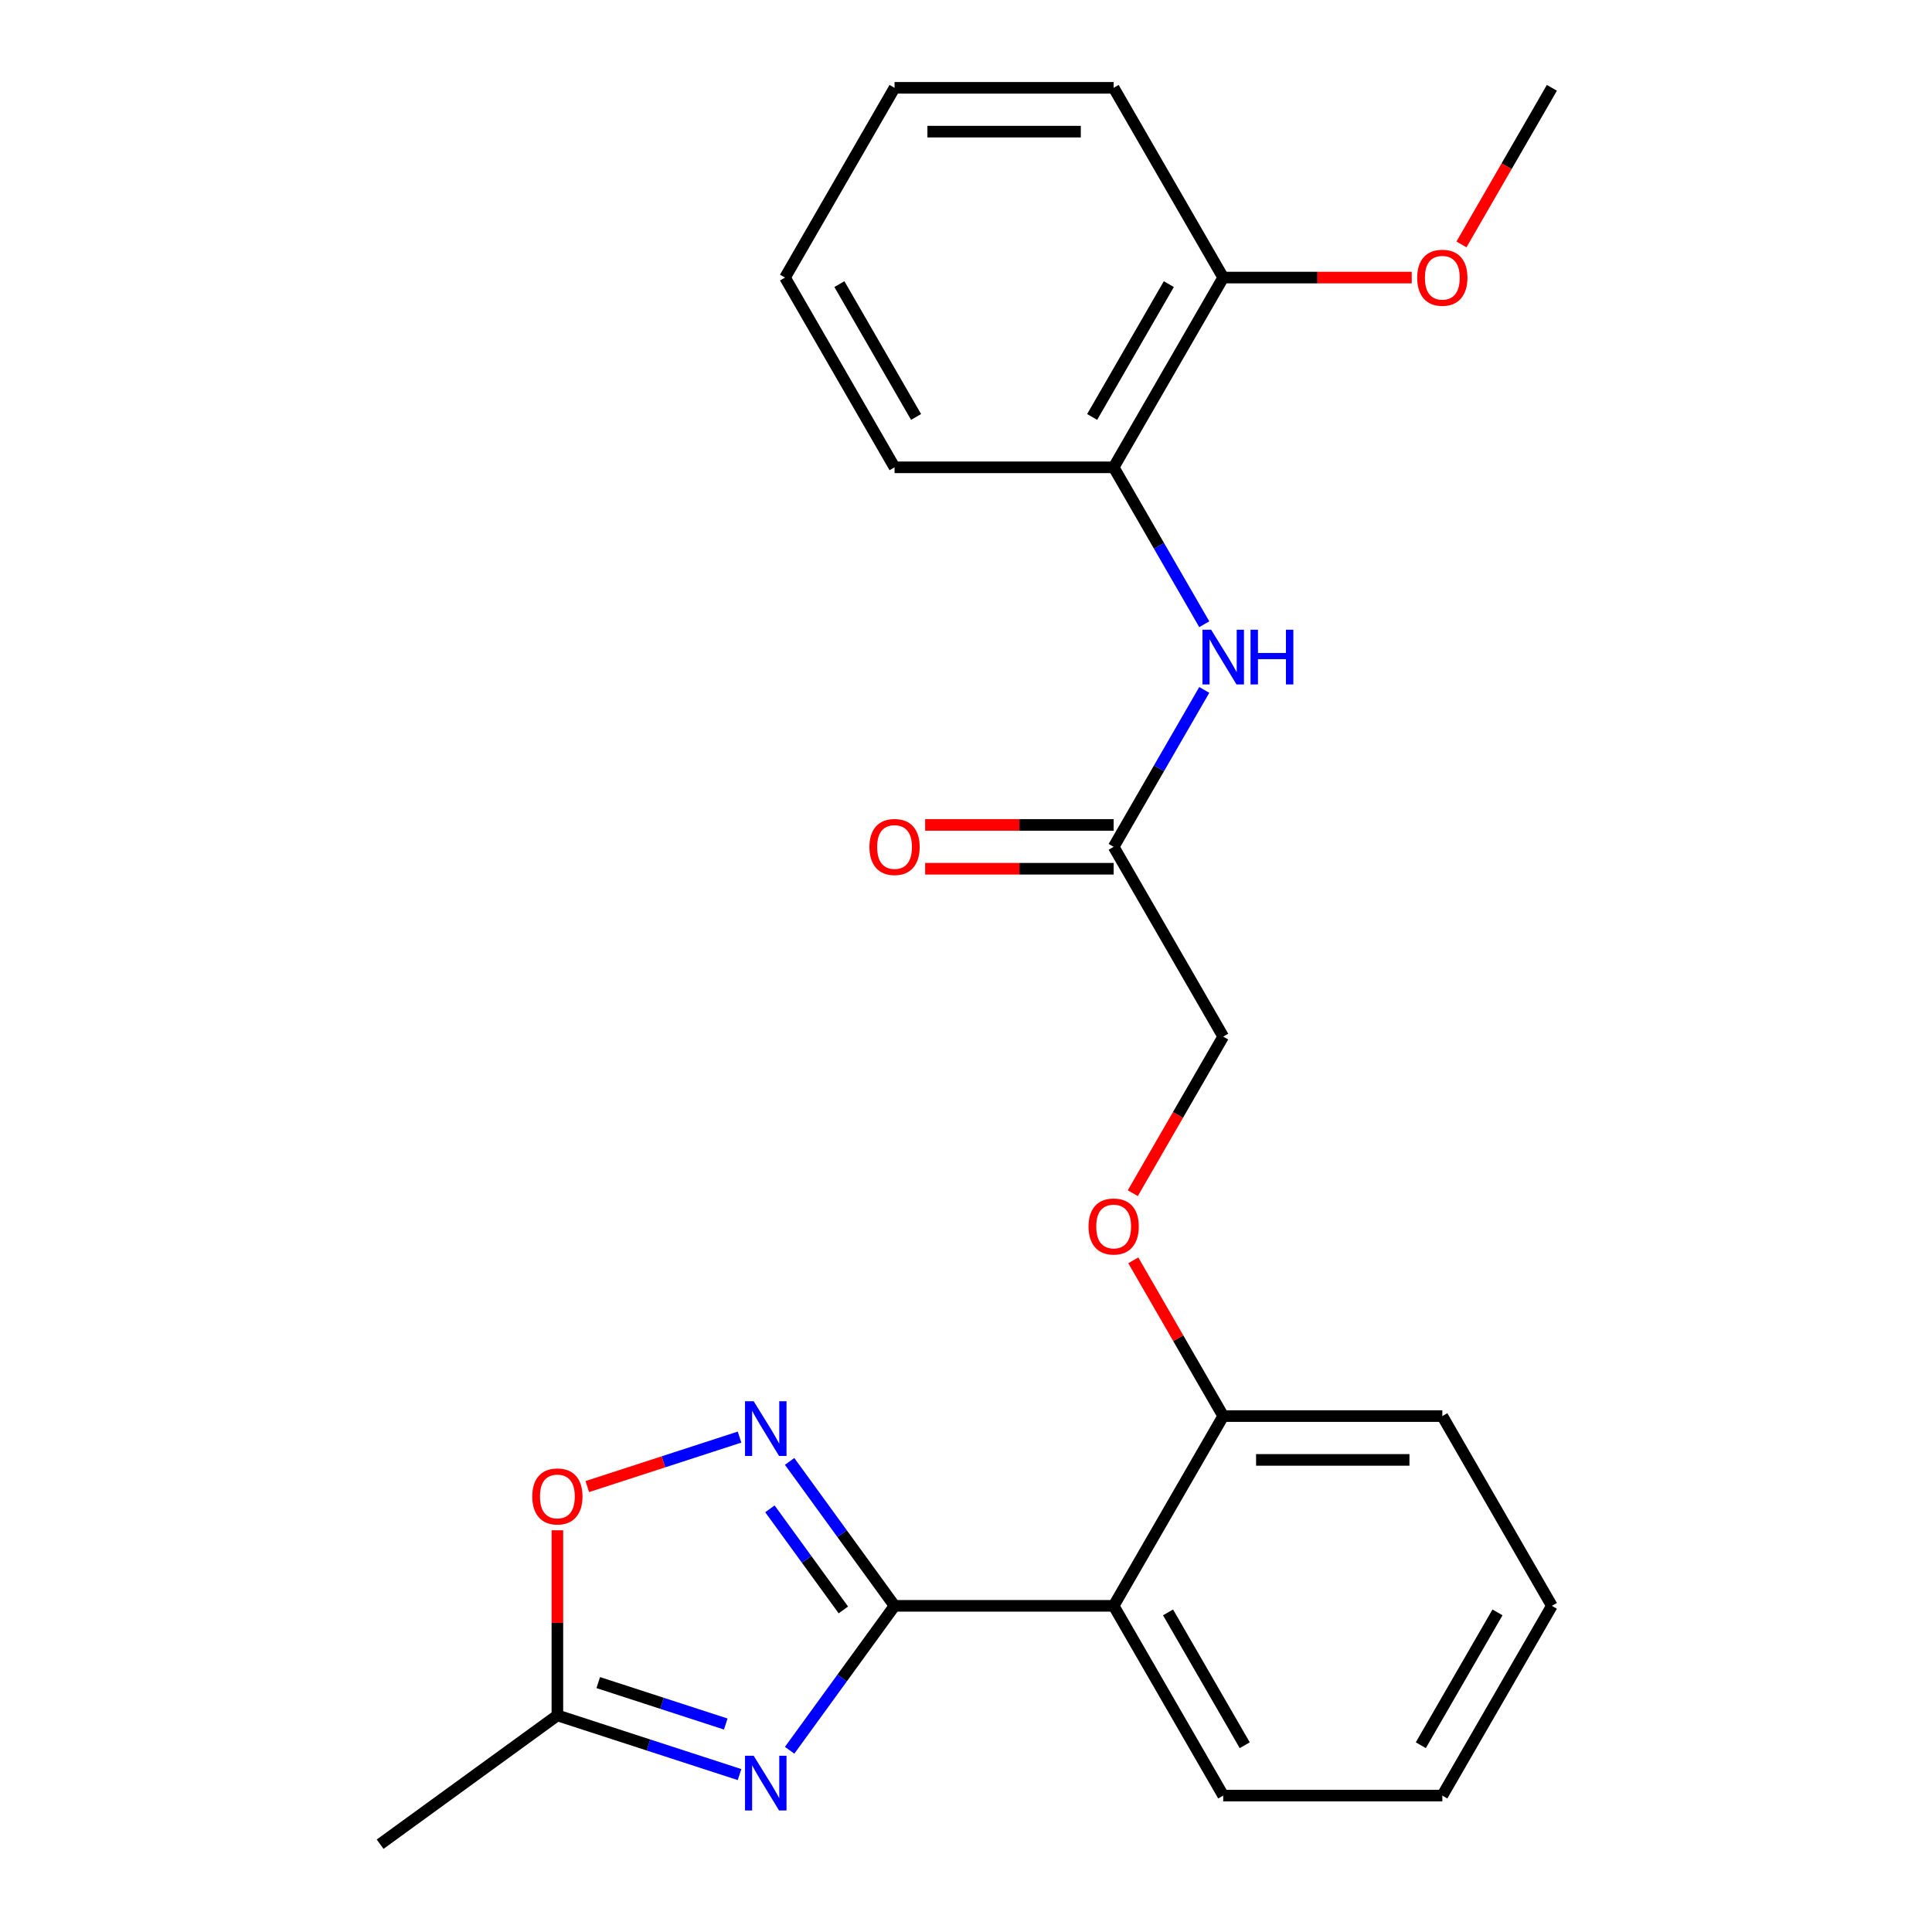<?xml version='1.0' encoding='iso-8859-1'?>
<svg version='1.1' baseProfile='full'
              xmlns='http://www.w3.org/2000/svg'
                      xmlns:rdkit='http://www.rdkit.org/xml'
                      xmlns:xlink='http://www.w3.org/1999/xlink'
                  xml:space='preserve'
width='1000px' height='1000px' viewBox='0 0 1000 1000'>
<!-- END OF HEADER -->
<rect style='opacity:1.0;fill:#FFFFFF;stroke:none' width='1000' height='1000' x='0' y='0'> </rect>
<path class='bond-0' d='M 463.02,831.18 L 435.864,868.558' style='fill:none;fill-rule:evenodd;stroke:#000000;stroke-width:6px;stroke-linecap:butt;stroke-linejoin:miter;stroke-opacity:1' />
<path class='bond-0' d='M 435.864,868.558 L 408.708,905.935' style='fill:none;fill-rule:evenodd;stroke:#0000FF;stroke-width:6px;stroke-linecap:butt;stroke-linejoin:miter;stroke-opacity:1' />
<path class='bond-1' d='M 463.02,831.18 L 435.864,793.802' style='fill:none;fill-rule:evenodd;stroke:#000000;stroke-width:6px;stroke-linecap:butt;stroke-linejoin:miter;stroke-opacity:1' />
<path class='bond-1' d='M 435.864,793.802 L 408.708,756.425' style='fill:none;fill-rule:evenodd;stroke:#0000FF;stroke-width:6px;stroke-linecap:butt;stroke-linejoin:miter;stroke-opacity:1' />
<path class='bond-1' d='M 436.523,833.299 L 417.514,807.135' style='fill:none;fill-rule:evenodd;stroke:#000000;stroke-width:6px;stroke-linecap:butt;stroke-linejoin:miter;stroke-opacity:1' />
<path class='bond-1' d='M 417.514,807.135 L 398.504,780.97' style='fill:none;fill-rule:evenodd;stroke:#0000FF;stroke-width:6px;stroke-linecap:butt;stroke-linejoin:miter;stroke-opacity:1' />
<path class='bond-2' d='M 463.02,831.18 L 576.43,831.18' style='fill:none;fill-rule:evenodd;stroke:#000000;stroke-width:6px;stroke-linecap:butt;stroke-linejoin:miter;stroke-opacity:1' />
<path class='bond-3' d='M 382.785,918.52 L 335.643,903.202' style='fill:none;fill-rule:evenodd;stroke:#0000FF;stroke-width:6px;stroke-linecap:butt;stroke-linejoin:miter;stroke-opacity:1' />
<path class='bond-3' d='M 335.643,903.202 L 288.501,887.885' style='fill:none;fill-rule:evenodd;stroke:#000000;stroke-width:6px;stroke-linecap:butt;stroke-linejoin:miter;stroke-opacity:1' />
<path class='bond-3' d='M 375.651,892.353 L 342.652,881.63' style='fill:none;fill-rule:evenodd;stroke:#0000FF;stroke-width:6px;stroke-linecap:butt;stroke-linejoin:miter;stroke-opacity:1' />
<path class='bond-3' d='M 342.652,881.63 L 309.653,870.908' style='fill:none;fill-rule:evenodd;stroke:#000000;stroke-width:6px;stroke-linecap:butt;stroke-linejoin:miter;stroke-opacity:1' />
<path class='bond-4' d='M 382.785,743.841 L 343.382,756.643' style='fill:none;fill-rule:evenodd;stroke:#0000FF;stroke-width:6px;stroke-linecap:butt;stroke-linejoin:miter;stroke-opacity:1' />
<path class='bond-4' d='M 343.382,756.643 L 303.979,769.446' style='fill:none;fill-rule:evenodd;stroke:#FF0000;stroke-width:6px;stroke-linecap:butt;stroke-linejoin:miter;stroke-opacity:1' />
<path class='bond-8' d='M 576.43,831.18 L 633.135,732.964' style='fill:none;fill-rule:evenodd;stroke:#000000;stroke-width:6px;stroke-linecap:butt;stroke-linejoin:miter;stroke-opacity:1' />
<path class='bond-13' d='M 576.43,831.18 L 633.135,929.396' style='fill:none;fill-rule:evenodd;stroke:#000000;stroke-width:6px;stroke-linecap:butt;stroke-linejoin:miter;stroke-opacity:1' />
<path class='bond-13' d='M 604.579,834.571 L 644.272,903.322' style='fill:none;fill-rule:evenodd;stroke:#000000;stroke-width:6px;stroke-linecap:butt;stroke-linejoin:miter;stroke-opacity:1' />
<path class='bond-15' d='M 288.501,887.885 L 196.75,954.545' style='fill:none;fill-rule:evenodd;stroke:#000000;stroke-width:6px;stroke-linecap:butt;stroke-linejoin:miter;stroke-opacity:1' />
<path class='bond-24' d='M 288.501,887.885 L 288.501,839.978' style='fill:none;fill-rule:evenodd;stroke:#000000;stroke-width:6px;stroke-linecap:butt;stroke-linejoin:miter;stroke-opacity:1' />
<path class='bond-24' d='M 288.501,839.978 L 288.501,792.07' style='fill:none;fill-rule:evenodd;stroke:#FF0000;stroke-width:6px;stroke-linecap:butt;stroke-linejoin:miter;stroke-opacity:1' />
<path class='bond-5' d='M 623.323,357.097 L 599.876,397.707' style='fill:none;fill-rule:evenodd;stroke:#0000FF;stroke-width:6px;stroke-linecap:butt;stroke-linejoin:miter;stroke-opacity:1' />
<path class='bond-5' d='M 599.876,397.707 L 576.43,438.317' style='fill:none;fill-rule:evenodd;stroke:#000000;stroke-width:6px;stroke-linecap:butt;stroke-linejoin:miter;stroke-opacity:1' />
<path class='bond-7' d='M 623.323,323.106 L 599.876,282.496' style='fill:none;fill-rule:evenodd;stroke:#0000FF;stroke-width:6px;stroke-linecap:butt;stroke-linejoin:miter;stroke-opacity:1' />
<path class='bond-7' d='M 599.876,282.496 L 576.43,241.886' style='fill:none;fill-rule:evenodd;stroke:#000000;stroke-width:6px;stroke-linecap:butt;stroke-linejoin:miter;stroke-opacity:1' />
<path class='bond-6' d='M 576.43,438.317 L 633.135,536.533' style='fill:none;fill-rule:evenodd;stroke:#000000;stroke-width:6px;stroke-linecap:butt;stroke-linejoin:miter;stroke-opacity:1' />
<path class='bond-11' d='M 576.43,426.976 L 527.643,426.976' style='fill:none;fill-rule:evenodd;stroke:#000000;stroke-width:6px;stroke-linecap:butt;stroke-linejoin:miter;stroke-opacity:1' />
<path class='bond-11' d='M 527.643,426.976 L 478.856,426.976' style='fill:none;fill-rule:evenodd;stroke:#FF0000;stroke-width:6px;stroke-linecap:butt;stroke-linejoin:miter;stroke-opacity:1' />
<path class='bond-11' d='M 576.43,449.658 L 527.643,449.658' style='fill:none;fill-rule:evenodd;stroke:#000000;stroke-width:6px;stroke-linecap:butt;stroke-linejoin:miter;stroke-opacity:1' />
<path class='bond-11' d='M 527.643,449.658 L 478.856,449.658' style='fill:none;fill-rule:evenodd;stroke:#FF0000;stroke-width:6px;stroke-linecap:butt;stroke-linejoin:miter;stroke-opacity:1' />
<path class='bond-10' d='M 576.43,241.886 L 633.135,143.67' style='fill:none;fill-rule:evenodd;stroke:#000000;stroke-width:6px;stroke-linecap:butt;stroke-linejoin:miter;stroke-opacity:1' />
<path class='bond-10' d='M 565.293,215.813 L 604.986,147.062' style='fill:none;fill-rule:evenodd;stroke:#000000;stroke-width:6px;stroke-linecap:butt;stroke-linejoin:miter;stroke-opacity:1' />
<path class='bond-16' d='M 576.43,241.886 L 463.02,241.886' style='fill:none;fill-rule:evenodd;stroke:#000000;stroke-width:6px;stroke-linecap:butt;stroke-linejoin:miter;stroke-opacity:1' />
<path class='bond-9' d='M 633.135,732.964 L 609.862,692.654' style='fill:none;fill-rule:evenodd;stroke:#000000;stroke-width:6px;stroke-linecap:butt;stroke-linejoin:miter;stroke-opacity:1' />
<path class='bond-9' d='M 609.862,692.654 L 586.589,652.344' style='fill:none;fill-rule:evenodd;stroke:#FF0000;stroke-width:6px;stroke-linecap:butt;stroke-linejoin:miter;stroke-opacity:1' />
<path class='bond-17' d='M 633.135,732.964 L 746.545,732.964' style='fill:none;fill-rule:evenodd;stroke:#000000;stroke-width:6px;stroke-linecap:butt;stroke-linejoin:miter;stroke-opacity:1' />
<path class='bond-17' d='M 650.146,755.646 L 729.533,755.646' style='fill:none;fill-rule:evenodd;stroke:#000000;stroke-width:6px;stroke-linecap:butt;stroke-linejoin:miter;stroke-opacity:1' />
<path class='bond-12' d='M 586.335,617.593 L 609.735,577.063' style='fill:none;fill-rule:evenodd;stroke:#FF0000;stroke-width:6px;stroke-linecap:butt;stroke-linejoin:miter;stroke-opacity:1' />
<path class='bond-12' d='M 609.735,577.063 L 633.135,536.533' style='fill:none;fill-rule:evenodd;stroke:#000000;stroke-width:6px;stroke-linecap:butt;stroke-linejoin:miter;stroke-opacity:1' />
<path class='bond-14' d='M 633.135,143.67 L 681.922,143.67' style='fill:none;fill-rule:evenodd;stroke:#000000;stroke-width:6px;stroke-linecap:butt;stroke-linejoin:miter;stroke-opacity:1' />
<path class='bond-14' d='M 681.922,143.67 L 730.709,143.67' style='fill:none;fill-rule:evenodd;stroke:#FF0000;stroke-width:6px;stroke-linecap:butt;stroke-linejoin:miter;stroke-opacity:1' />
<path class='bond-18' d='M 633.135,143.67 L 576.43,45.455' style='fill:none;fill-rule:evenodd;stroke:#000000;stroke-width:6px;stroke-linecap:butt;stroke-linejoin:miter;stroke-opacity:1' />
<path class='bond-20' d='M 633.135,929.396 L 746.545,929.396' style='fill:none;fill-rule:evenodd;stroke:#000000;stroke-width:6px;stroke-linecap:butt;stroke-linejoin:miter;stroke-opacity:1' />
<path class='bond-19' d='M 756.449,126.515 L 779.849,85.985' style='fill:none;fill-rule:evenodd;stroke:#FF0000;stroke-width:6px;stroke-linecap:butt;stroke-linejoin:miter;stroke-opacity:1' />
<path class='bond-19' d='M 779.849,85.985 L 803.25,45.455' style='fill:none;fill-rule:evenodd;stroke:#000000;stroke-width:6px;stroke-linecap:butt;stroke-linejoin:miter;stroke-opacity:1' />
<path class='bond-21' d='M 463.02,241.886 L 406.316,143.67' style='fill:none;fill-rule:evenodd;stroke:#000000;stroke-width:6px;stroke-linecap:butt;stroke-linejoin:miter;stroke-opacity:1' />
<path class='bond-21' d='M 474.158,215.813 L 434.464,147.062' style='fill:none;fill-rule:evenodd;stroke:#000000;stroke-width:6px;stroke-linecap:butt;stroke-linejoin:miter;stroke-opacity:1' />
<path class='bond-25' d='M 746.545,732.964 L 803.25,831.18' style='fill:none;fill-rule:evenodd;stroke:#000000;stroke-width:6px;stroke-linecap:butt;stroke-linejoin:miter;stroke-opacity:1' />
<path class='bond-26' d='M 576.43,45.455 L 463.02,45.455' style='fill:none;fill-rule:evenodd;stroke:#000000;stroke-width:6px;stroke-linecap:butt;stroke-linejoin:miter;stroke-opacity:1' />
<path class='bond-26' d='M 559.419,68.136 L 480.032,68.136' style='fill:none;fill-rule:evenodd;stroke:#000000;stroke-width:6px;stroke-linecap:butt;stroke-linejoin:miter;stroke-opacity:1' />
<path class='bond-22' d='M 746.545,929.396 L 803.25,831.18' style='fill:none;fill-rule:evenodd;stroke:#000000;stroke-width:6px;stroke-linecap:butt;stroke-linejoin:miter;stroke-opacity:1' />
<path class='bond-22' d='M 735.407,903.322 L 775.101,834.571' style='fill:none;fill-rule:evenodd;stroke:#000000;stroke-width:6px;stroke-linecap:butt;stroke-linejoin:miter;stroke-opacity:1' />
<path class='bond-23' d='M 406.316,143.67 L 463.02,45.455' style='fill:none;fill-rule:evenodd;stroke:#000000;stroke-width:6px;stroke-linecap:butt;stroke-linejoin:miter;stroke-opacity:1' />
<path  class='atom-1' d='M 390.1 908.77
L 399.38 923.77
Q 400.3 925.25, 401.78 927.93
Q 403.26 930.61, 403.34 930.77
L 403.34 908.77
L 407.1 908.77
L 407.1 937.09
L 403.22 937.09
L 393.26 920.69
Q 392.1 918.77, 390.86 916.57
Q 389.66 914.37, 389.3 913.69
L 389.3 937.09
L 385.62 937.09
L 385.62 908.77
L 390.1 908.77
' fill='#0000FF'/>
<path  class='atom-2' d='M 390.1 725.27
L 399.38 740.27
Q 400.3 741.75, 401.78 744.43
Q 403.26 747.11, 403.34 747.27
L 403.34 725.27
L 407.1 725.27
L 407.1 753.59
L 403.22 753.59
L 393.26 737.19
Q 392.1 735.27, 390.86 733.07
Q 389.66 730.87, 389.3 730.19
L 389.3 753.59
L 385.62 753.59
L 385.62 725.27
L 390.1 725.27
' fill='#0000FF'/>
<path  class='atom-5' d='M 275.501 774.555
Q 275.501 767.755, 278.861 763.955
Q 282.221 760.155, 288.501 760.155
Q 294.781 760.155, 298.141 763.955
Q 301.501 767.755, 301.501 774.555
Q 301.501 781.435, 298.101 785.355
Q 294.701 789.235, 288.501 789.235
Q 282.261 789.235, 278.861 785.355
Q 275.501 781.475, 275.501 774.555
M 288.501 786.035
Q 292.821 786.035, 295.141 783.155
Q 297.501 780.235, 297.501 774.555
Q 297.501 768.995, 295.141 766.195
Q 292.821 763.355, 288.501 763.355
Q 284.181 763.355, 281.821 766.155
Q 279.501 768.955, 279.501 774.555
Q 279.501 780.275, 281.821 783.155
Q 284.181 786.035, 288.501 786.035
' fill='#FF0000'/>
<path  class='atom-6' d='M 626.875 325.942
L 636.155 340.942
Q 637.075 342.422, 638.555 345.102
Q 640.035 347.782, 640.115 347.942
L 640.115 325.942
L 643.875 325.942
L 643.875 354.262
L 639.995 354.262
L 630.035 337.862
Q 628.875 335.942, 627.635 333.742
Q 626.435 331.542, 626.075 330.862
L 626.075 354.262
L 622.395 354.262
L 622.395 325.942
L 626.875 325.942
' fill='#0000FF'/>
<path  class='atom-6' d='M 647.275 325.942
L 651.115 325.942
L 651.115 337.982
L 665.595 337.982
L 665.595 325.942
L 669.435 325.942
L 669.435 354.262
L 665.595 354.262
L 665.595 341.182
L 651.115 341.182
L 651.115 354.262
L 647.275 354.262
L 647.275 325.942
' fill='#0000FF'/>
<path  class='atom-10' d='M 563.43 634.829
Q 563.43 628.029, 566.79 624.229
Q 570.15 620.429, 576.43 620.429
Q 582.71 620.429, 586.07 624.229
Q 589.43 628.029, 589.43 634.829
Q 589.43 641.709, 586.03 645.629
Q 582.63 649.509, 576.43 649.509
Q 570.19 649.509, 566.79 645.629
Q 563.43 641.749, 563.43 634.829
M 576.43 646.309
Q 580.75 646.309, 583.07 643.429
Q 585.43 640.509, 585.43 634.829
Q 585.43 629.269, 583.07 626.469
Q 580.75 623.629, 576.43 623.629
Q 572.11 623.629, 569.75 626.429
Q 567.43 629.229, 567.43 634.829
Q 567.43 640.549, 569.75 643.429
Q 572.11 646.309, 576.43 646.309
' fill='#FF0000'/>
<path  class='atom-12' d='M 450.02 438.397
Q 450.02 431.597, 453.38 427.797
Q 456.74 423.997, 463.02 423.997
Q 469.3 423.997, 472.66 427.797
Q 476.02 431.597, 476.02 438.397
Q 476.02 445.277, 472.62 449.197
Q 469.22 453.077, 463.02 453.077
Q 456.78 453.077, 453.38 449.197
Q 450.02 445.317, 450.02 438.397
M 463.02 449.877
Q 467.34 449.877, 469.66 446.997
Q 472.02 444.077, 472.02 438.397
Q 472.02 432.837, 469.66 430.037
Q 467.34 427.197, 463.02 427.197
Q 458.7 427.197, 456.34 429.997
Q 454.02 432.797, 454.02 438.397
Q 454.02 444.117, 456.34 446.997
Q 458.7 449.877, 463.02 449.877
' fill='#FF0000'/>
<path  class='atom-15' d='M 733.545 143.75
Q 733.545 136.95, 736.905 133.15
Q 740.265 129.35, 746.545 129.35
Q 752.825 129.35, 756.185 133.15
Q 759.545 136.95, 759.545 143.75
Q 759.545 150.63, 756.145 154.55
Q 752.745 158.43, 746.545 158.43
Q 740.305 158.43, 736.905 154.55
Q 733.545 150.67, 733.545 143.75
M 746.545 155.23
Q 750.865 155.23, 753.185 152.35
Q 755.545 149.43, 755.545 143.75
Q 755.545 138.19, 753.185 135.39
Q 750.865 132.55, 746.545 132.55
Q 742.225 132.55, 739.865 135.35
Q 737.545 138.15, 737.545 143.75
Q 737.545 149.47, 739.865 152.35
Q 742.225 155.23, 746.545 155.23
' fill='#FF0000'/>
</svg>
